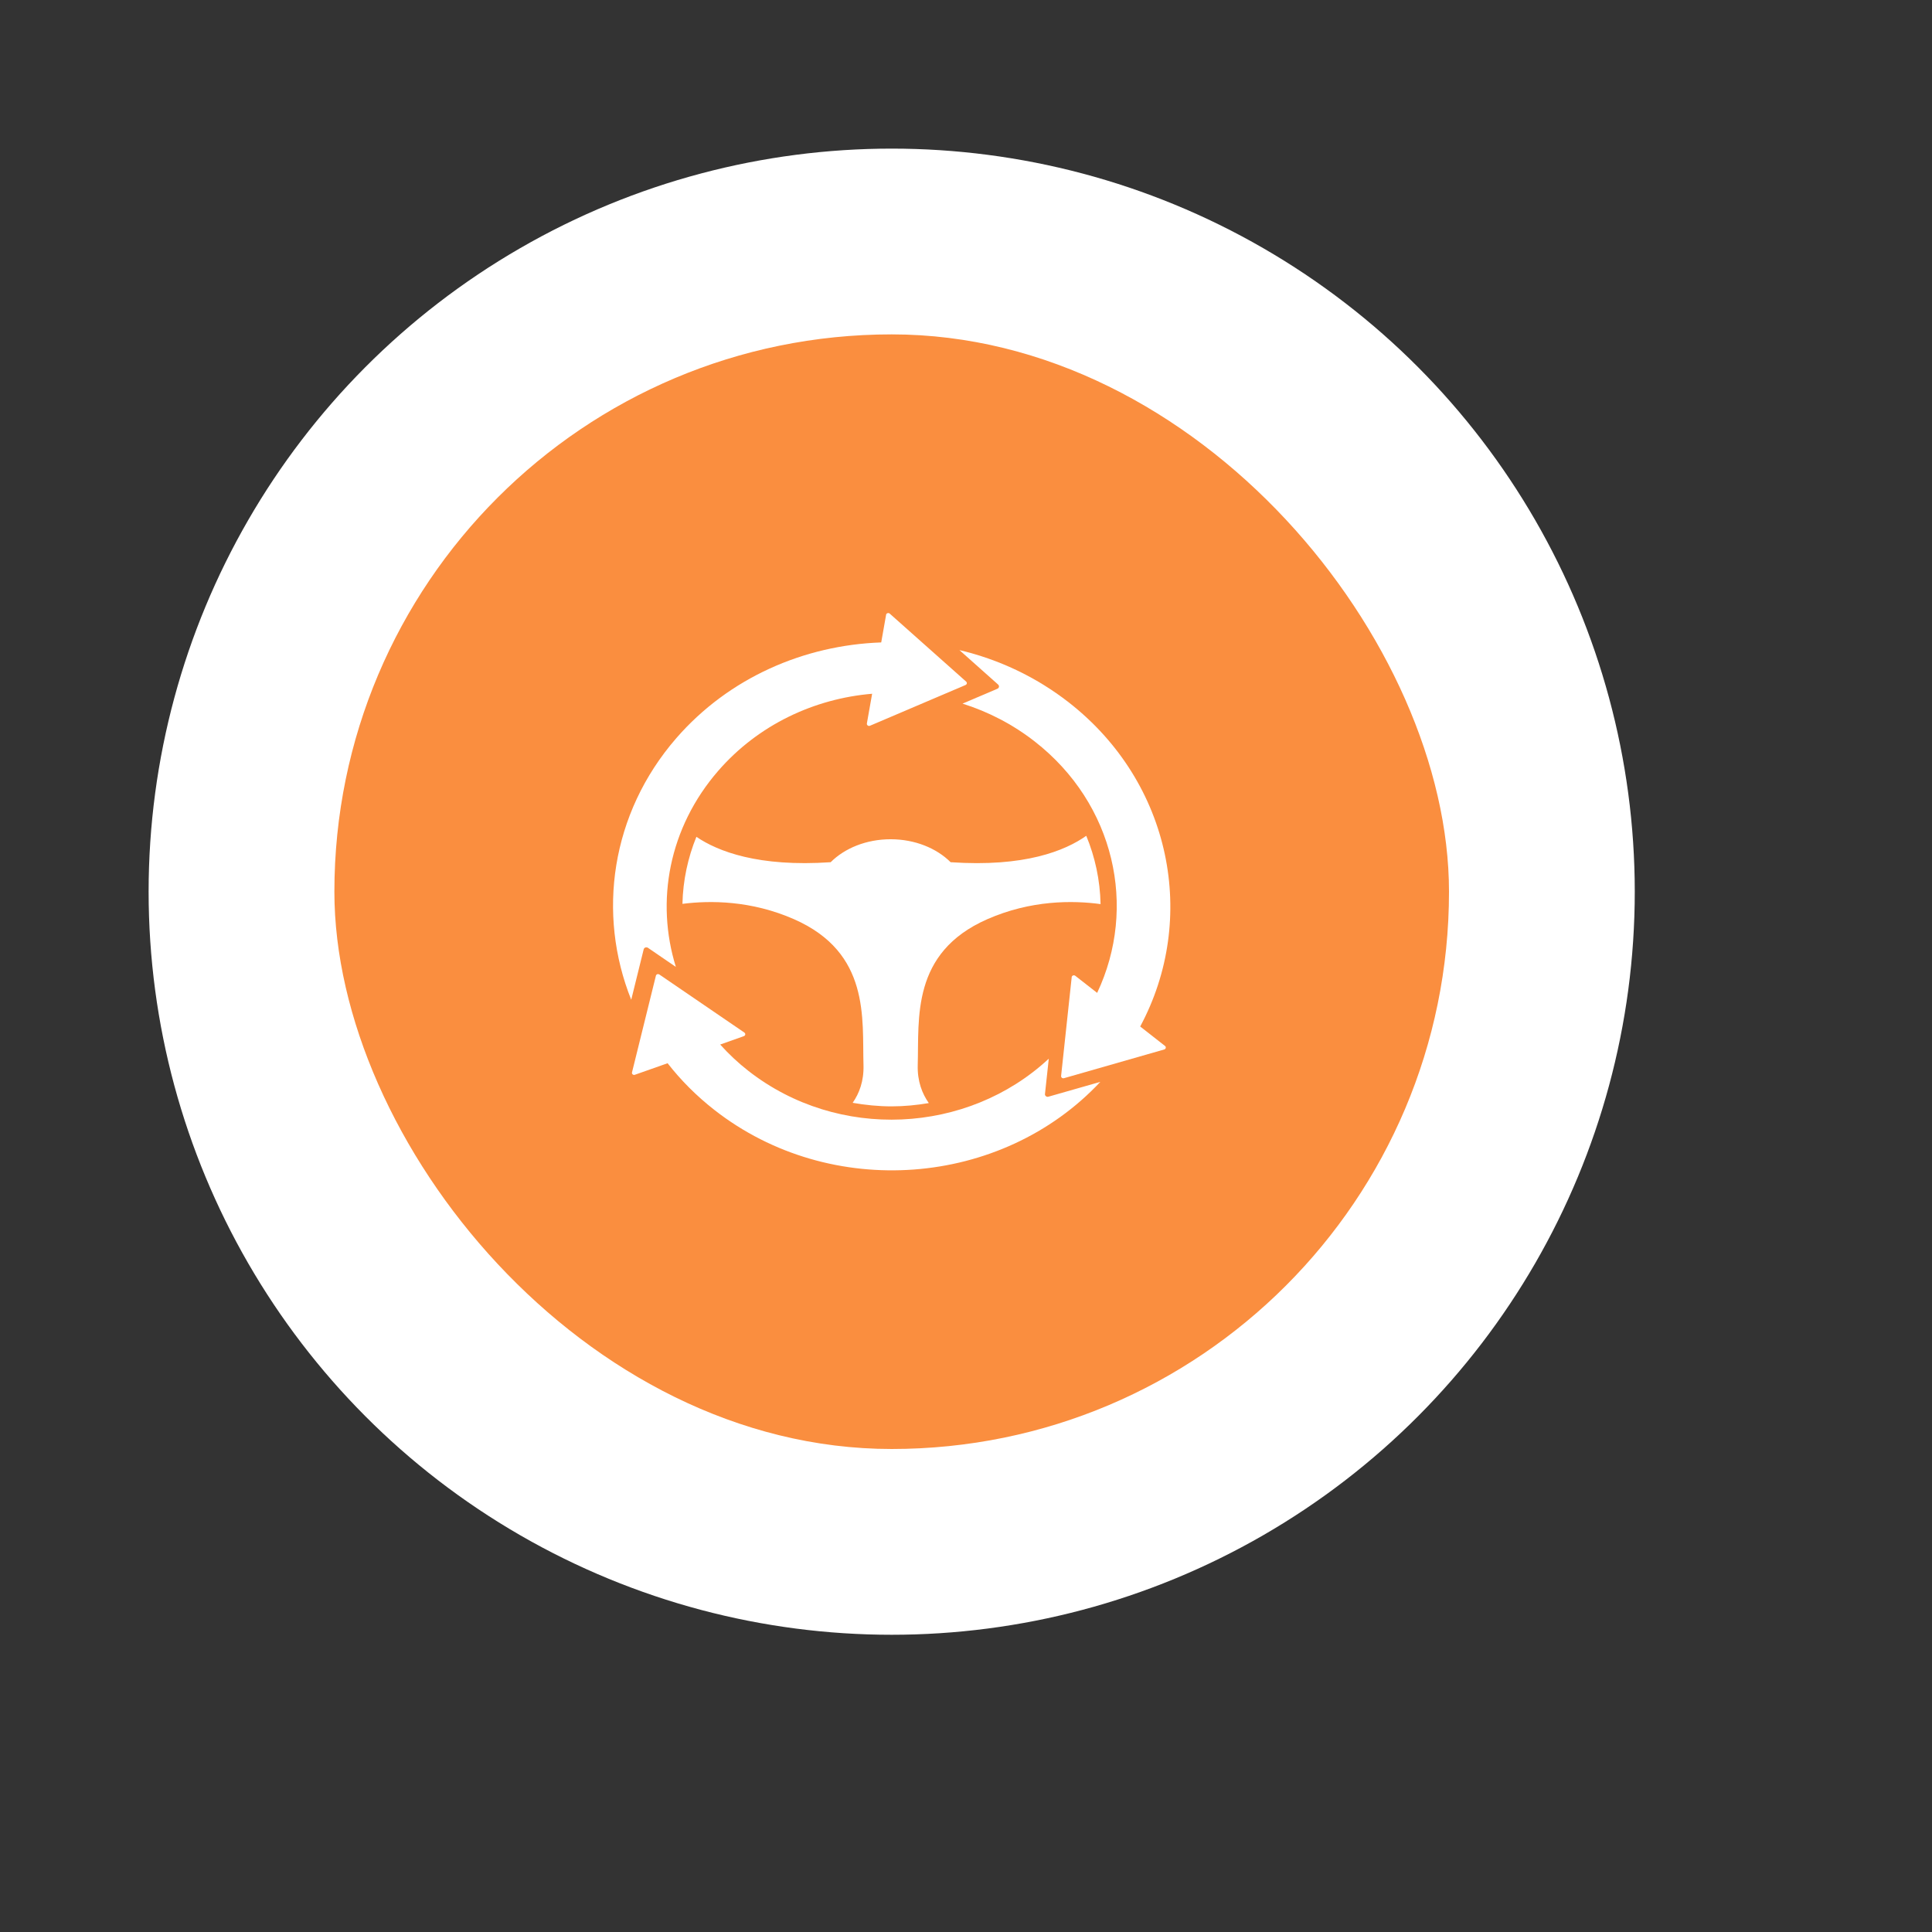 <?xml version="1.0" encoding="UTF-8"?> <svg xmlns="http://www.w3.org/2000/svg" width="104" height="104" viewBox="0 0 104 104" fill="none"><rect x="0" y="0" width="104" height="104" fill="#333333" stroke="none"/> <circle cx="48" cy="48" r="40" fill="white"></circle> <rect x="18" y="18" width="60" height="60" rx="30" fill="#FA8E3F"></rect> <path fill-rule="evenodd" clip-rule="evenodd" d="M51.172 46.413C50.42 45.662 49.253 45.177 47.943 45.177C46.631 45.177 45.466 45.662 44.715 46.413C40.825 46.678 38.644 45.832 37.487 45.046C37.03 46.17 36.765 47.384 36.736 48.655C38.234 48.464 40.444 48.47 42.749 49.484C46.849 51.289 46.41 54.829 46.482 57.33C46.509 58.2 46.249 58.865 45.899 59.365C46.578 59.483 47.275 59.556 47.991 59.556C48.678 59.556 49.344 59.489 49.998 59.379C49.642 58.875 49.377 58.206 49.402 57.33C49.477 54.829 49.038 51.289 53.139 49.484C55.494 48.447 57.75 48.464 59.244 48.668C59.217 47.37 58.946 46.134 58.474 44.991C57.336 45.795 55.155 46.687 51.172 46.413Z" fill="white"></path> <path fill-rule="evenodd" clip-rule="evenodd" d="M57.539 37.815C55.759 36.426 53.743 35.491 51.647 34.995L53.729 36.85C53.77 36.886 53.785 36.94 53.77 36.989C53.758 37.027 53.729 37.06 53.69 37.076L51.813 37.876C53.193 38.311 54.517 38.99 55.707 39.92C60.005 43.277 61.239 48.84 59.06 53.447L57.882 52.527C57.833 52.488 57.76 52.492 57.717 52.539C57.7 52.554 57.692 52.578 57.69 52.602L57.119 57.923C57.117 57.954 57.127 57.987 57.152 58.011C57.183 58.04 57.228 58.05 57.272 58.04L62.673 56.493C62.735 56.477 62.77 56.414 62.751 56.356C62.745 56.336 62.731 56.316 62.71 56.301L61.377 55.257C64.494 49.454 63.072 42.138 57.539 37.815Z" fill="white"></path> <path fill-rule="evenodd" clip-rule="evenodd" d="M47.881 33.018C47.829 32.985 47.757 32.999 47.715 33.046C47.707 33.062 47.699 33.079 47.699 33.095L47.436 34.582C43.293 34.727 39.241 36.476 36.41 39.73C32.876 43.796 32.131 49.201 33.979 53.818L34.65 51.1C34.662 51.051 34.705 51.012 34.757 50.998C34.798 50.99 34.84 50.996 34.877 51.019L36.382 52.049C35.285 48.523 35.997 44.561 38.666 41.489C40.822 39.01 43.833 37.608 46.947 37.345L46.664 38.946C46.654 39.006 46.697 39.063 46.761 39.077C46.784 39.079 46.809 39.077 46.831 39.067L51.976 36.874C52.007 36.863 52.032 36.835 52.042 36.804C52.054 36.764 52.04 36.721 52.009 36.692L47.895 33.032C47.893 33.026 47.887 33.022 47.881 33.018Z" fill="white"></path> <path fill-rule="evenodd" clip-rule="evenodd" d="M59.231 58.237L56.438 59.035C56.386 59.053 56.328 59.037 56.293 59C56.262 58.972 56.245 58.931 56.251 58.892L56.456 56.989C52.076 61.065 45.114 61.416 40.291 57.65C39.73 57.213 39.223 56.734 38.768 56.228L40.04 55.777C40.1 55.758 40.134 55.697 40.113 55.64C40.105 55.617 40.088 55.599 40.069 55.583L35.492 52.457C35.465 52.437 35.428 52.431 35.397 52.437C35.353 52.447 35.318 52.48 35.308 52.52L34.021 57.727C34.004 57.786 34.044 57.844 34.106 57.86C34.133 57.866 34.155 57.864 34.178 57.854L35.937 57.234C36.649 58.148 37.493 58.996 38.462 59.753C44.717 64.639 53.917 63.913 59.231 58.237Z" fill="white"></path> </svg> 
